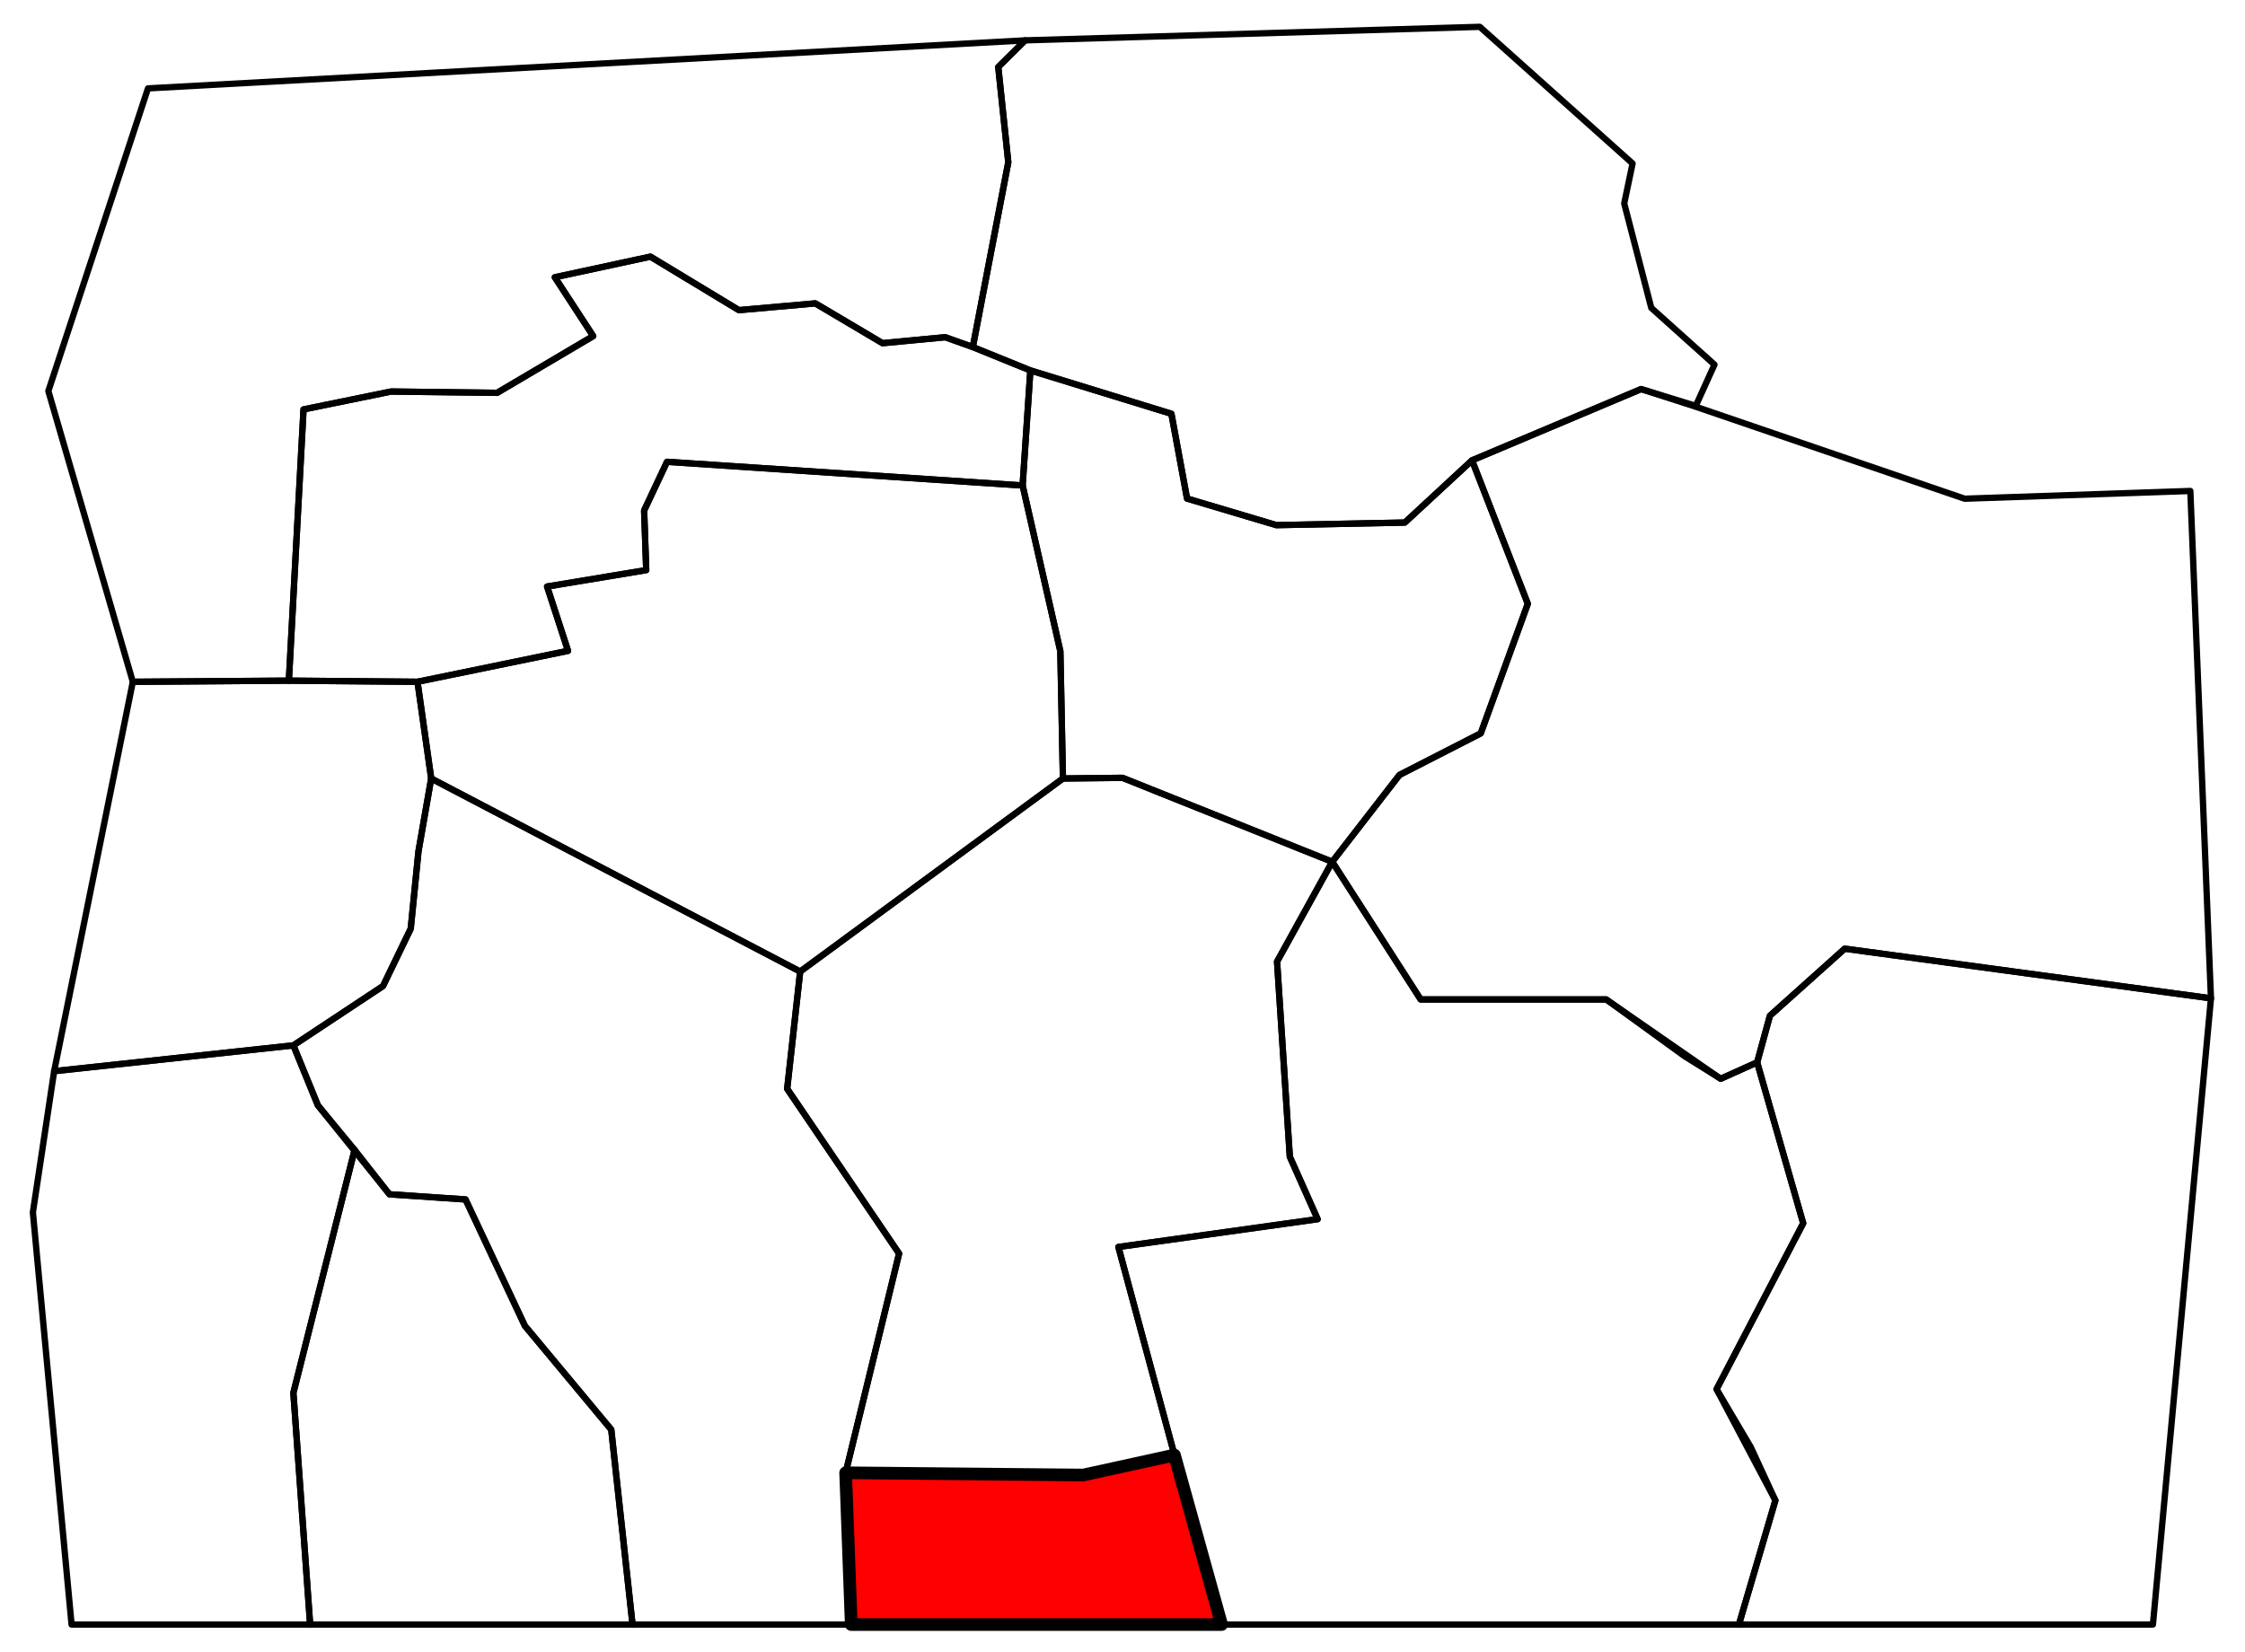 <?xml version="1.0" encoding="UTF-8" standalone="no"?>
<!-- Created with Inkscape (http://www.inkscape.org/) -->

<svg
   xmlns:dc="http://purl.org/dc/elements/1.1/"
   xmlns:cc="http://creativecommons.org/ns#"
   xmlns:rdf="http://www.w3.org/1999/02/22-rdf-syntax-ns#"
   xmlns:svg="http://www.w3.org/2000/svg"
   xmlns="http://www.w3.org/2000/svg"
   xmlns:sodipodi="http://sodipodi.sourceforge.net/DTD/sodipodi-0.dtd"
   xmlns:inkscape="http://www.inkscape.org/namespaces/inkscape"
   width="2487"
   height="1830"
   id="svg2"
   version="1.1"
   inkscape:version="0.48.5 r10040"
   sodipodi:docname="Labrinth.svg"
   inkscape:export-filename="C:\Users\Alex\Desktop\The Silverwastes with boundaries.png"
   inkscape:export-xdpi="90.006195"
   inkscape:export-ydpi="90.006195">
  <defs
     id="defs4" />
  <sodipodi:namedview
     id="base"
     pagecolor="#ffffff"
     bordercolor="#666666"
     borderopacity="1.0"
     inkscape:pageopacity="0.0"
     inkscape:pageshadow="2"
     inkscape:zoom="0.49497475"
     inkscape:cx="1091.7526"
     inkscape:cy="912.68691"
     inkscape:document-units="px"
     inkscape:current-layer="layer2"
     showgrid="false"
     fit-margin-top="0"
     fit-margin-left="0"
     fit-margin-right="0"
     fit-margin-bottom="0"
     inkscape:object-nodes="true"
     inkscape:window-width="1920"
     inkscape:window-height="1056"
     inkscape:window-x="-8"
     inkscape:window-y="-8"
     inkscape:window-maximized="1" />
  <g
     inkscape:groupmode="layer"
     id="layer2"
     inkscape:label="Boundaries"
     style="display:inline"
     transform="translate(0,-2.6171874e-6)">
    <path
       style="fill:#ff0000;stroke:#000000;stroke-width:14;stroke-linecap:butt;stroke-linejoin:round;stroke-miterlimit:4;stroke-opacity:1;stroke-dasharray:none;fill-opacity:1"
       d="M 1353.301,1800 1301.071,1612.214 1200,1634.357 936.786,1631.857 943,1800 z"
       id="path3776"
       inkscape:connector-curvature="0"
       sodipodi:nodetypes="cccccc" />
    <path
       style="fill:none;stroke:#000000;stroke-width:7;stroke-linecap:butt;stroke-linejoin:round;stroke-miterlimit:4;stroke-opacity:1;stroke-dasharray:none"
       d="m 1353.301,1800 573.06,0 40.406,-137.525 -27.274,-59.094 -37.881,-64.145 95.965,-183.848 -51.013,-178.292 -40.406,18.183 -40.406,-25.254 -86.368,-62.63 -205.566,0 -97.985,-152.533 -61.114,110.612 14.142,216.173 30.81,69.195 -220.718,30.81 62.119,230.562 z"
       id="path3778"
       inkscape:connector-curvature="0"
       sodipodi:nodetypes="ccccccccccccccc" />
    <path
       style="color:#000000;fill:none;stroke:#000000;stroke-width:7;stroke-linecap:butt;stroke-linejoin:round;stroke-miterlimit:4;stroke-opacity:1;stroke-dasharray:none;stroke-dashoffset:0;marker:none;visibility:visible;display:inline;overflow:visible;enable-background:accumulate"
       d="m 1926.361,1800 458.639,0 64.286,-693.857 -405.714,-55 -82.857,74.286 -14.15,51.668 51.013,178.292 -95.965,183.848 65.155,123.239 z"
       id="path3780"
       inkscape:connector-curvature="0" />
    <path
       style="color:#000000;fill:none;stroke:#000000;stroke-width:7;stroke-linecap:butt;stroke-linejoin:round;stroke-miterlimit:4;stroke-opacity:1;stroke-dasharray:none;stroke-dashoffset:0;marker:none;visibility:visible;display:inline;overflow:visible;enable-background:accumulate"
       d="M 2449.286,1106.143 2426.429,544 l -250,8.571 L 1877.857,450.429 1818.022,431.099 1630.714,510.071 1692.5,669 l -52.143,143.571 -90,46.071 -74.524,96.22 97.985,152.533 205.566,0 126.774,87.883 40.406,-18.183 14.15,-51.668 82.857,-74.286 z"
       id="path3782"
       inkscape:connector-curvature="0" />
    <path
       style="color:#000000;fill:none;stroke:#000000;stroke-width:7;stroke-linecap:butt;stroke-linejoin:round;stroke-miterlimit:4;stroke-opacity:1;stroke-dasharray:none;stroke-dashoffset:0;marker:none;visibility:visible;display:inline;overflow:visible;enable-background:accumulate"
       d="m 1556.25,579 -142.321,2.857 -98.929,-29.464 -17.321,-93.929 -156.25,-48.036 -63.75,-25.893 39.298,-204.713 -11.112,-105.561 29.799,-29.547 503.622,-15.001 169.286,151.429 -9.286,44.286 30,115.714 70,62.857 -20.714,45.714 -60.549,-18.616 -187.308,78.973 z"
       id="path3784"
       inkscape:connector-curvature="0" />
    <path
       style="color:#000000;fill:none;stroke:#000000;stroke-width:7;stroke-linecap:butt;stroke-linejoin:round;stroke-miterlimit:4;stroke-opacity:1;stroke-dasharray:none;stroke-dashoffset:0;marker:none;visibility:visible;display:inline;overflow:visible;enable-background:accumulate"
       d="m 1177.5,862.571 66.071,-0.714 232.262,93.006 74.524,-96.22 90,-46.071 L 1692.5,669 1630.714,510.071 1556.25,579 1413.929,581.857 1315,552.393 l -17.321,-93.929 -156.25,-48.036 -8.572,127.5 41.786,183.571 z"
       id="path3788"
       inkscape:connector-curvature="0" />
    <path
       style="color:#000000;fill:none;stroke:#000000;stroke-width:7;stroke-linecap:butt;stroke-linejoin:round;stroke-miterlimit:4;stroke-opacity:1;stroke-dasharray:none;stroke-dashoffset:0;marker:none;visibility:visible;display:inline;overflow:visible;enable-background:accumulate"
       d="m 320,754.179 16.25,-300.536 96.964,-19.821 117.5,1.429 106.429,-62.857 -42.5,-65.179 105.893,-22.857 98.036,59.286 84.643,-7.5 74.464,44.107 69.464,-6.607 30.536,10.893 39.298,-204.713 L 1105.864,74.262 1135.664,44.715 163.929,97.929 53.571,433.286 147.143,755.429 z"
       id="path3790"
       inkscape:connector-curvature="0" />
    <path
       style="color:#000000;fill:none;stroke:#000000;stroke-width:7;stroke-linecap:butt;stroke-linejoin:round;stroke-miterlimit:4;stroke-opacity:1;stroke-dasharray:none;stroke-dashoffset:0;marker:none;visibility:visible;display:inline;overflow:visible;enable-background:accumulate"
       d="M 629.286,721.143 462.5,755.429 l -142.5,-1.25 16.25,-300.536 96.964,-19.821 117.5,1.429 106.429,-62.857 -42.5,-65.179 105.893,-22.857 98.036,59.286 84.643,-7.5 74.464,44.107 69.464,-6.607 30.536,10.893 63.75,25.893 -8.572,127.5 -393.929,-26.25 -25.357,53.929 2.321,66.071 -109.821,18.214 z"
       id="path3792"
       inkscape:connector-curvature="0" />
    <path
       style="color:#000000;fill:none;stroke:#000000;stroke-width:7;stroke-linecap:butt;stroke-linejoin:round;stroke-miterlimit:4;stroke-opacity:1;stroke-dasharray:none;stroke-dashoffset:0;marker:none;visibility:visible;display:inline;overflow:visible;enable-background:accumulate"
       d="M 477.679,862.571 886.429,1076.5 1177.5,862.571 1174.643,721.5 l -41.786,-183.571 -393.929,-26.25 -25.357,53.929 2.321,66.071 -109.821,18.214 23.214,71.25 L 462.5,755.429 z"
       id="path3794"
       inkscape:connector-curvature="0" />
    <path
       style="color:#000000;fill:none;stroke:#000000;stroke-width:7;stroke-linecap:butt;stroke-linejoin:round;stroke-miterlimit:4;stroke-opacity:1;stroke-dasharray:none;stroke-dashoffset:0;marker:none;visibility:visible;display:inline;overflow:visible;enable-background:accumulate"
       d="M 936.786,1631.857 996.01,1388.976 872.014,1206.391 886.429,1076.5 1177.5,862.571 l 66.071,-0.714 232.262,93.006 -61.114,110.612 14.142,216.173 30.81,69.195 -220.718,30.81 62.119,230.562 L 1200,1634.357 z"
       id="path3796"
       inkscape:connector-curvature="0" />
    <path
       style="color:#000000;fill:none;stroke:#000000;stroke-width:7;stroke-linecap:butt;stroke-linejoin:round;stroke-miterlimit:4;stroke-opacity:1;stroke-dasharray:none;stroke-dashoffset:0;marker:none;visibility:visible;display:inline;overflow:visible;enable-background:accumulate"
       d="m 943,1800 -242.286,0 -23.571,-216 -95.714,-115 -65.714,-140 -84.286,-5.714 -79.286,-98.571 L 325,1158.286 424.286,1092.571 455,1029 l 8.571,-85.714 14.107,-80.714 408.75,213.929 -14.414,129.891 123.996,182.585 -59.225,242.881 z"
       id="path3798"
       inkscape:connector-curvature="0" />
    <path
       style="color:#000000;fill:none;stroke:#000000;stroke-width:7;stroke-linecap:butt;stroke-linejoin:round;stroke-miterlimit:4;stroke-opacity:1;stroke-dasharray:none;stroke-dashoffset:0;marker:none;visibility:visible;display:inline;overflow:visible;enable-background:accumulate"
       d="M 700.714,1800 343.571,1800 325,1543.286 392.857,1274 l 38.571,49.286 84.286,5.714 65.714,140 95.714,115 z"
       id="path3800"
       inkscape:connector-curvature="0" />
    <path
       style="color:#000000;fill:none;stroke:#000000;stroke-width:7;stroke-linecap:butt;stroke-linejoin:round;stroke-miterlimit:4;stroke-opacity:1;stroke-dasharray:none;stroke-dashoffset:0;marker:none;visibility:visible;display:inline;overflow:visible;enable-background:accumulate"
       d="M 343.571,1800 79.286,1800 36.429,1343.286 60,1186.857 325,1158.286 352.143,1224.714 392.857,1274 325,1543.286 z"
       id="path3802"
       inkscape:connector-curvature="0" />
    <path
       style="color:#000000;fill:none;stroke:#000000;stroke-width:7;stroke-linecap:butt;stroke-linejoin:round;stroke-miterlimit:4;stroke-opacity:1;stroke-dasharray:none;stroke-dashoffset:0;marker:none;visibility:visible;display:inline;overflow:visible;enable-background:accumulate"
       d="m 147.143,755.429 172.857,-1.25 142.5,1.25 15.179,107.143 -14.107,80.714 L 455,1029 424.286,1092.571 325,1158.286 60,1186.857 z"
       id="path3804"
       inkscape:connector-curvature="0" />
  </g>
</svg>
